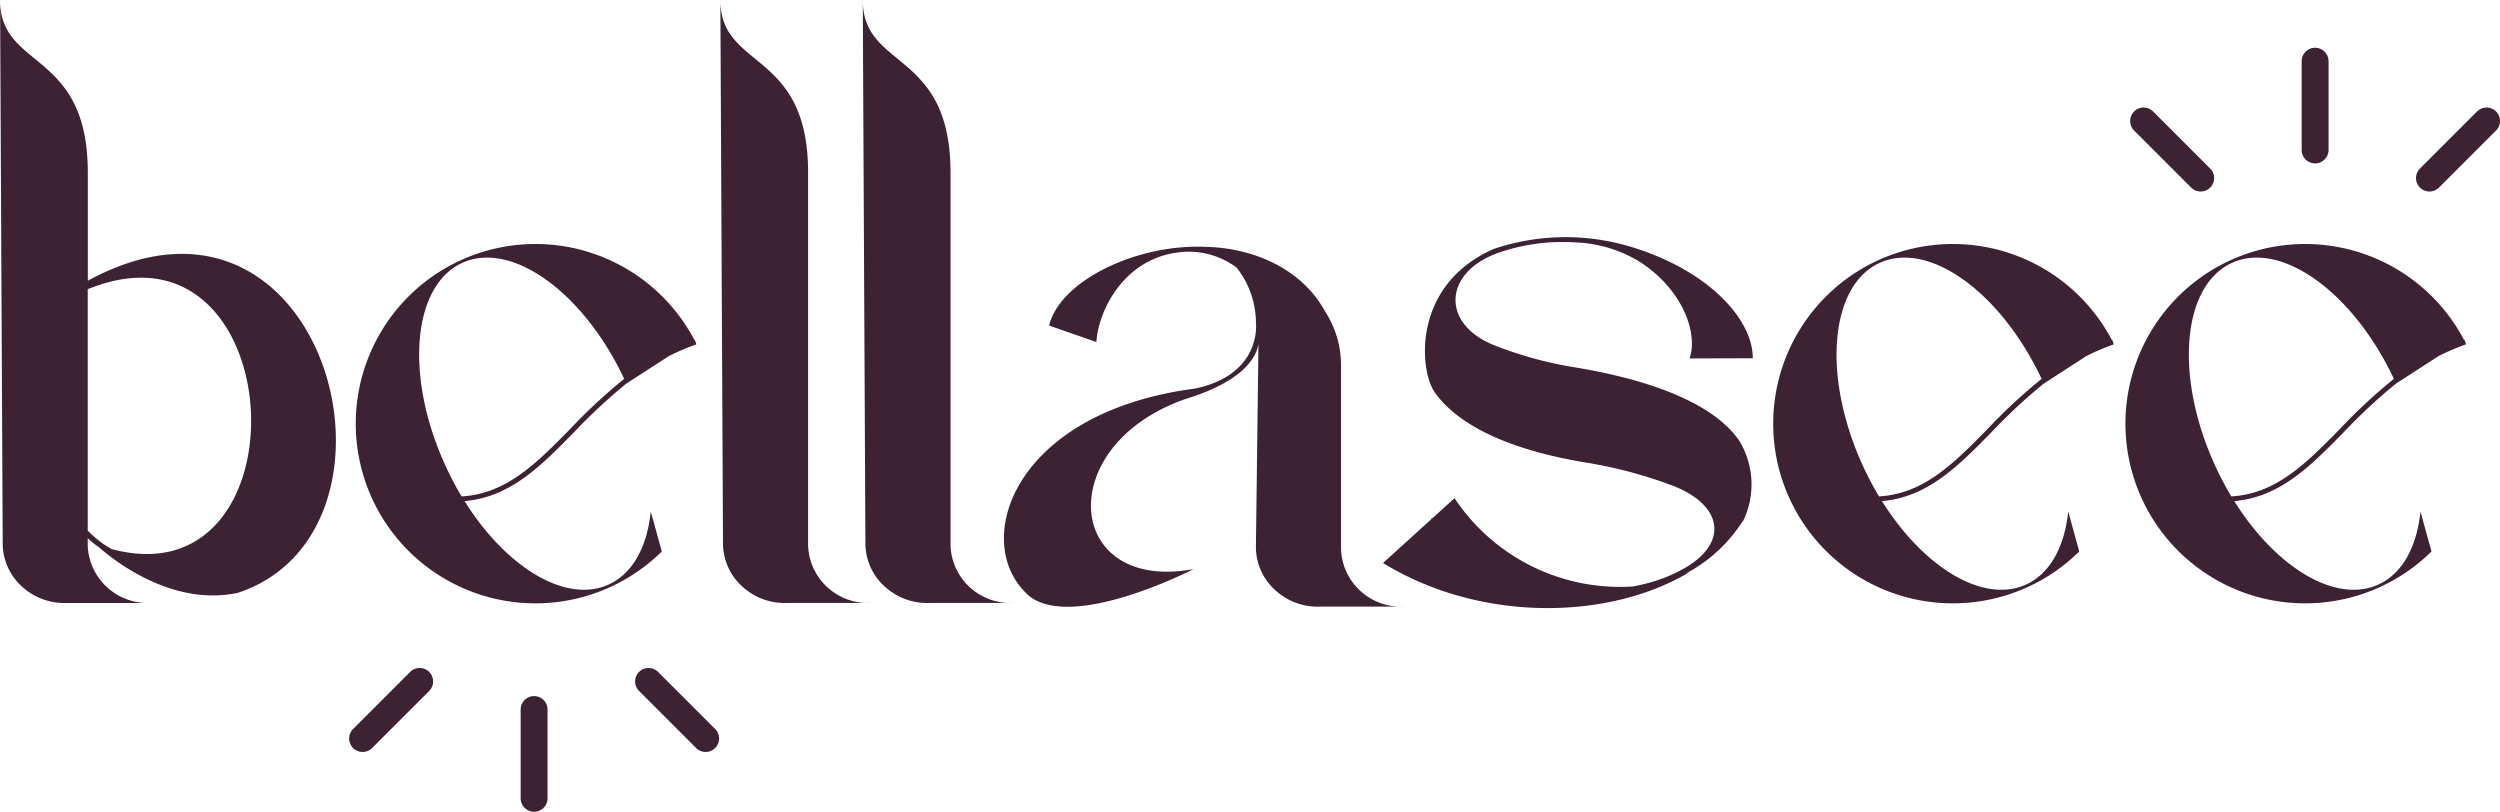 <svg xmlns="http://www.w3.org/2000/svg" width="184" height="59.744" viewBox="0 0 184 59.744"><g id="logo" transform="translate(1082.885 -864.869)"><g id="Group_136" data-name="Group 136" transform="translate(-1082.885 864.869)"><path id="Path_1101" data-name="Path 1101" d="M-1065.372,908.5c-4.8,1.03-9.081-2.346-10.211-3.336a7.541,7.541,0,0,1-.845-.687v.287a4.37,4.37,0,0,0,1.274,3.185,4.43,4.43,0,0,0,3.312,1.3H-1078a4.6,4.6,0,0,1-3.362-1.3,4.286,4.286,0,0,1-1.325-3.185l-.07-14.464-.074.064c.025-.024.049-.045.074-.069l-.123-25.424c0,5.171,6.458,3.619,6.458,12.7v7.96C-1058.886,875.979-1051.561,903.907-1065.372,908.5Zm-11.056-22.344v17.763a7.407,7.407,0,0,0,1.768,1.365C-1060.035,909.188-1061.425,880.041-1076.427,886.154Z" transform="translate(1082.885 -864.869)" fill="#3c2232"></path><path id="Path_1102" data-name="Path 1102" d="M-1031.08,913.829c3.068,4.893,7.463,7.572,10.607,6.142,1.783-.811,2.833-2.8,3.1-5.369l.812,2.934a13.2,13.2,0,0,1-3.827,2.633,13.224,13.224,0,0,1-17.512-6.563,13.224,13.224,0,0,1,6.563-17.512,13.223,13.223,0,0,1,17.164,5.856l-.026.017.062-.023.122.349a16.48,16.48,0,0,0-2.035.87l-3.121,2.017,0,0a40.689,40.689,0,0,0-3.861,3.592C-1025.482,911.265-1027.727,913.547-1031.08,913.829Zm7.787-5.321a40.515,40.515,0,0,1,3.964-3.677c-3-6.373-8.288-10.186-11.912-8.538-3.677,1.672-4.246,8.328-1.273,14.866a23.021,23.021,0,0,0,1.221,2.326C-1028,913.289-1025.812,911.072-1023.293,908.509Z" transform="translate(1065.27 -876.949)" fill="#3c2232"></path></g><g id="Group_137" data-name="Group 137" transform="translate(-1029.866 864.869)"><path id="Path_1103" data-name="Path 1103" d="M-983.162,909.247h-6.164a4.6,4.6,0,0,1-3.362-1.3,4.283,4.283,0,0,1-1.325-3.185l-.194-39.894c0,5.171,6.458,3.619,6.458,12.7v27.2a4.373,4.373,0,0,0,1.274,3.185A4.428,4.428,0,0,0-983.162,909.247Z" transform="translate(994.206 -864.869)" fill="#3c2232"></path></g><g id="Group_138" data-name="Group 138" transform="translate(-1019.385 864.869)"><path id="Path_1104" data-name="Path 1104" d="M-965.643,909.247h-6.163a4.6,4.6,0,0,1-3.362-1.3,4.284,4.284,0,0,1-1.325-3.185l-.194-39.894c0,5.171,6.458,3.619,6.458,12.7v27.2a4.374,4.374,0,0,0,1.274,3.185A4.431,4.431,0,0,0-965.643,909.247Z" transform="translate(976.687 -864.869)" fill="#3c2232"></path><path id="Path_1105" data-name="Path 1105" d="M-929.913,921.73h-6.162a4.6,4.6,0,0,1-3.363-1.3,4.285,4.285,0,0,1-1.325-3.184l.187-14.836c-.157.925-1.051,2.723-5.37,4.039-9.844,3.432-8.878,14.279.592,12.519,0,0-8.759,4.527-12.052,2.014-4.422-3.734-1.446-13.528,12.161-15.3,4.96-1.046,4.483-4.845,4.483-4.845a6.6,6.6,0,0,0-1.416-4.054,5.888,5.888,0,0,0-3.718-1.172c-4.55.2-6.484,4.4-6.609,6.645l-3.479-1.212c.794-3.31,6.484-6.028,11.53-5.792,3.418.075,7.051,1.548,8.81,4.8A7.247,7.247,0,0,1-934.5,904.1v13.146a4.373,4.373,0,0,0,1.274,3.185A4.426,4.426,0,0,0-929.913,921.73Z" transform="translate(969.699 -877.083)" fill="#3c2232"></path><path id="Path_1106" data-name="Path 1106" d="M-886.392,909.094a6.177,6.177,0,0,1,.278,5.817l-.041.079-.015-.017a11.113,11.113,0,0,1-4.226,3.873c.1-.04.193-.075.289-.117-5.891,3.522-15.346,3.727-22.532-.682l3.551-3.219a1,1,0,0,1-.035-.113c.02.029.044.057.065.086l1.683-1.527a14.609,14.609,0,0,0,13.115,6.5,12.752,12.752,0,0,0,2.22-.6,11.076,11.076,0,0,0,1.386-.631c3.461-1.866,3.122-4.7-.629-6.175a33.351,33.351,0,0,0-6.516-1.73c-5.474-.911-9.287-2.689-11.027-5.142-1.137-1.6-1.716-7.924,4.364-10.574a16.607,16.607,0,0,1,10.392-.045c5.371,1.713,8.648,5.2,8.648,8.1l-4.656.014c.618-1.73-.376-4.947-3.605-7.074a9.664,9.664,0,0,0-4.716-1.46,14.357,14.357,0,0,0-5.862.8l-.063.024c-3.837,1.465-4.017,5.112-.252,6.689a28.14,28.14,0,0,0,6.067,1.678C-892.27,904.682-888.08,906.567-886.392,909.094Z" transform="translate(950.929 -876.61)" fill="#3c2232"></path><path id="Path_1107" data-name="Path 1107" d="M-856.6,913.829c3.068,4.893,7.463,7.572,10.607,6.142,1.783-.811,2.833-2.8,3.105-5.369l.811,2.934a13.193,13.193,0,0,1-3.826,2.633,13.224,13.224,0,0,1-17.513-6.563,13.224,13.224,0,0,1,6.563-17.512,13.223,13.223,0,0,1,17.163,5.856l-.026.017.062-.023.122.349a16.44,16.44,0,0,0-2.035.87l-3.121,2.017,0,0a40.6,40.6,0,0,0-3.86,3.592C-851,911.265-853.244,913.547-856.6,913.829Zm7.787-5.321a40.585,40.585,0,0,1,3.964-3.677c-3-6.373-8.288-10.186-11.912-8.538-3.677,1.672-4.247,8.328-1.273,14.866a22.848,22.848,0,0,0,1.221,2.326C-853.515,913.289-851.33,911.072-848.811,908.509Z" transform="translate(931.61 -876.949)" fill="#3c2232"></path><path id="Path_1108" data-name="Path 1108" d="M-813.228,913.829c3.068,4.893,7.464,7.572,10.607,6.142,1.783-.811,2.833-2.8,3.1-5.369l.811,2.934a13.185,13.185,0,0,1-3.826,2.633,13.224,13.224,0,0,1-17.513-6.563,13.224,13.224,0,0,1,6.563-17.512,13.222,13.222,0,0,1,17.163,5.856l-.026.017.062-.023.122.349a16.445,16.445,0,0,0-2.034.87l-3.121,2.017,0,0a40.619,40.619,0,0,0-3.86,3.592C-807.63,911.265-809.873,913.547-813.228,913.829Zm7.787-5.321a40.52,40.52,0,0,1,3.964-3.677c-3-6.373-8.288-10.186-11.912-8.538-3.677,1.672-4.247,8.328-1.273,14.866a22.824,22.824,0,0,0,1.221,2.326C-810.145,913.289-807.96,911.072-805.44,908.509Z" transform="translate(914.168 -876.949)" fill="#3c2232"></path></g><path id="Path_1109" data-name="Path 1109" d="M-798.554,870.748a.99.99,0,0,0-.99.99v6.531a.991.991,0,0,0,.99.991.991.991,0,0,0,.99-.991v-6.531a.99.99,0,0,0-.99-.99" transform="translate(-113.939 -2.364)" fill="#3c2232"></path><path id="Path_1110" data-name="Path 1110" d="M-818.966,878.4a.99.99,0,0,0-1.4,0,.99.99,0,0,0,0,1.4l4.2,4.2h0a.989.989,0,0,0,1.4,0,.989.989,0,0,0,0-1.4Z" transform="translate(-105.449 -5.326)" fill="#3c2232"></path><path id="Path_1111" data-name="Path 1111" d="M-779.57,878.4a.99.99,0,0,0-1.4,0l-4.2,4.2a.988.988,0,0,0,0,1.4.989.989,0,0,0,1.4,0l4.2-4.2a.99.99,0,0,0,0-1.4" transform="translate(-119.605 -5.326)" fill="#3c2232"></path><path id="Path_1112" data-name="Path 1112" d="M-1017.8,950.561a.99.99,0,0,0-.99.99v6.531a.99.99,0,0,0,.99.991.991.991,0,0,0,.99-.991v-6.531a.991.991,0,0,0-.99-.99" transform="translate(-25.775 -34.459)" fill="#3c2232"></path><path id="Path_1113" data-name="Path 1113" d="M-1003.01,947.391h0a.99.99,0,0,0-1.4,0,.99.99,0,0,0,0,1.4l4.2,4.2a.988.988,0,0,0,1.4,0,.988.988,0,0,0,0-1.4Z" transform="translate(-31.44 -33.068)" fill="#3c2232"></path><path id="Path_1114" data-name="Path 1114" d="M-1035.409,947.391l-4.2,4.2a.989.989,0,0,0,0,1.4.989.989,0,0,0,1.4,0l4.2-4.2a.99.99,0,0,0,0-1.4.99.99,0,0,0-1.4,0" transform="translate(-17.288 -33.068)" fill="#3c2232"></path></g></svg>